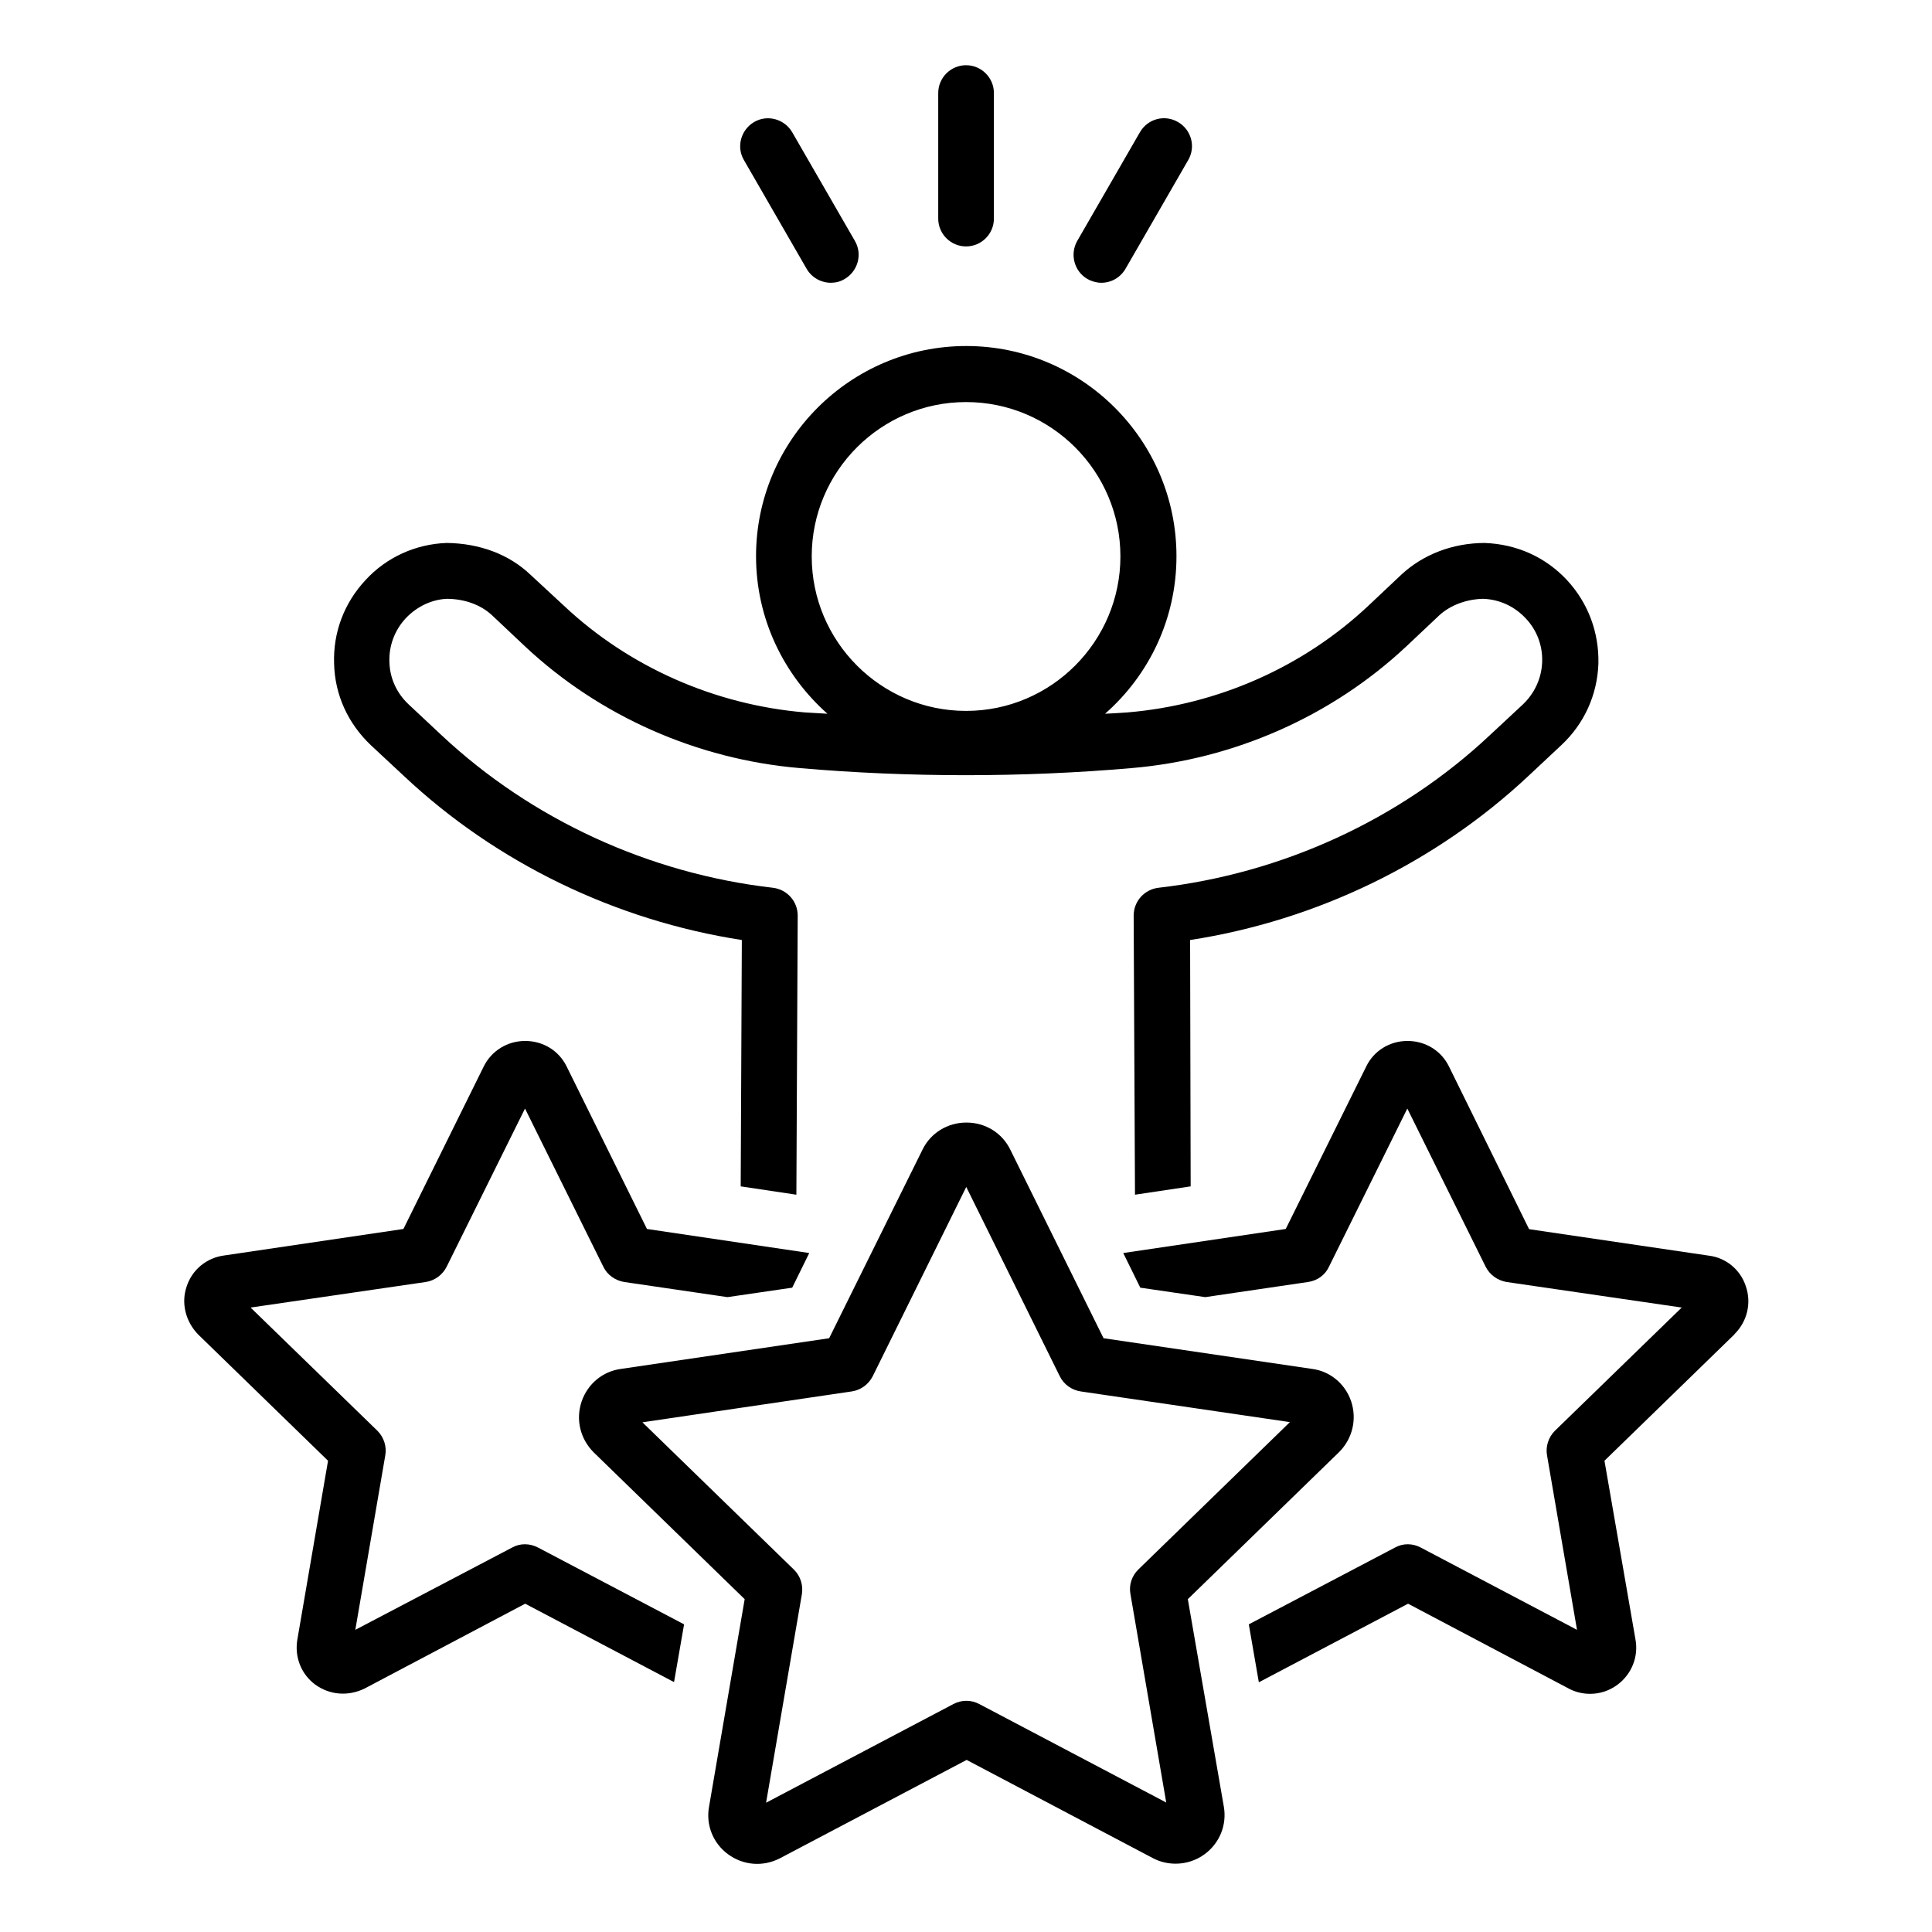 <svg xmlns="http://www.w3.org/2000/svg" xmlns:xlink="http://www.w3.org/1999/xlink" width="1000" zoomAndPan="magnify" viewBox="0 0 750 750" height="1000" preserveAspectRatio="xMidYMid meet" version="1.0"><defs><clipPath id="860603d545"><path d="M 364 25.184 L 386 25.184 L 386 96 L 364 96 Z M 364 25.184 " clip-rule="nonzero"/></clipPath></defs><path fill="#000000" d="M 156.824 301.258 C 192.629 334.926 238.945 357.344 287.98 364.914 L 287.539 460.547 L 309.152 463.781 L 309.668 355.434 C 309.668 349.918 305.551 345.289 300.035 344.629 C 251.957 339.113 206.305 318.09 171.457 285.453 L 158.664 273.473 C 154.031 269.137 151.312 263.328 151.164 256.934 C 150.945 250.688 153.223 244.586 157.562 239.953 C 161.898 235.398 167.707 232.676 173.586 232.457 C 180.5 232.531 186.672 234.809 191.012 238.852 L 203.875 250.98 C 232.77 278.031 270.629 294.789 310.477 298.172 C 352.82 301.848 396.934 301.848 439.277 298.172 C 479.125 294.789 516.984 278.031 545.879 250.98 L 558.742 238.852 C 563.082 234.883 569.328 232.602 575.727 232.457 C 582.121 232.676 587.93 235.398 592.266 240.027 C 596.605 244.586 598.883 250.613 598.664 256.934 C 598.441 263.328 595.723 269.137 591.164 273.473 L 578.297 285.453 C 543.453 318.164 497.797 339.113 449.719 344.629 C 444.203 345.289 440.086 349.918 440.086 355.434 L 440.602 463.781 L 462.215 460.547 L 461.996 364.914 C 511.105 357.344 557.348 334.926 593.297 301.258 L 606.09 289.277 C 614.984 280.973 620.055 269.797 620.496 257.668 C 620.793 245.539 616.527 234.074 608.293 225.18 C 599.988 216.285 588.812 211.215 576.242 210.773 C 563.891 210.844 552.566 215.184 544.113 222.973 L 531.246 235.102 C 505.957 258.918 472.727 273.621 437.66 276.559 C 434.793 276.781 431.852 276.93 428.984 277.074 C 445.969 262.152 456.703 240.32 456.703 215.918 C 456.703 170.93 420.09 134.324 375.098 134.324 C 330.105 134.324 293.492 170.93 293.492 215.918 C 293.492 240.25 304.301 262.078 321.211 277.074 C 318.344 276.855 315.328 276.781 312.461 276.559 C 277.469 273.621 244.164 258.918 218.875 235.102 L 205.934 223.121 C 197.629 215.184 186.16 210.918 173.367 210.773 C 161.383 211.215 150.062 216.285 141.902 225.18 C 133.594 234.074 129.258 245.539 129.699 257.668 C 129.992 269.797 135.137 280.898 143.961 289.277 Z M 315.109 215.992 C 315.109 182.914 342.016 156.082 375.023 156.082 C 408.105 156.082 434.941 182.988 434.941 215.992 C 434.941 248.996 408.105 275.973 375.023 275.973 C 342.016 275.973 315.109 249.07 315.109 215.992 Z M 315.109 215.992 " fill-opacity="1" fill-rule="nonzero"/><path fill="#000000" d="M 313.121 104.336 C 315.109 107.789 318.785 109.773 322.531 109.773 C 324.371 109.773 326.211 109.332 327.898 108.305 C 333.047 105.289 334.883 98.676 331.871 93.527 L 307.535 51.336 C 304.52 46.191 297.906 44.352 292.758 47.367 C 287.613 50.379 285.773 56.996 288.789 62.141 Z M 313.121 104.336 " fill-opacity="1" fill-rule="nonzero"/><g clip-path="url(#860603d545)"><path fill="#000000" d="M 375.023 95.66 C 380.98 95.66 385.832 90.809 385.832 84.855 L 385.832 36.121 C 385.832 30.168 380.98 25.316 375.023 25.316 C 369.07 25.316 364.219 30.168 364.219 36.121 L 364.219 84.855 C 364.219 90.809 369.07 95.66 375.023 95.66 Z M 375.023 95.66 " fill-opacity="1" fill-rule="nonzero"/></g><path fill="#000000" d="M 422.148 108.305 C 423.84 109.258 425.75 109.773 427.516 109.773 C 431.266 109.773 434.867 107.863 436.926 104.336 L 461.258 62.141 C 464.273 56.996 462.508 50.379 457.289 47.367 C 452.07 44.352 445.527 46.117 442.512 51.336 L 418.18 93.527 C 415.238 98.676 417.004 105.363 422.148 108.305 Z M 422.148 108.305 " fill-opacity="1" fill-rule="nonzero"/><path fill="#000000" d="M 198.73 600.797 L 137.934 632.699 L 149.547 565.074 C 150.211 561.617 149.031 557.941 146.535 555.445 L 97.277 507.59 L 165.281 497.668 C 168.734 497.152 171.75 494.949 173.367 491.789 L 203.805 430.336 L 234.238 491.789 C 235.781 494.949 238.797 497.078 242.324 497.668 L 282.395 503.547 L 307.535 499.875 L 314.152 486.422 L 251.148 477.086 L 219.977 414.02 C 216.961 407.844 210.789 404.094 203.875 404.094 C 196.965 404.094 190.789 407.918 187.777 414.02 L 156.605 477.086 L 86.984 487.379 C 80.293 488.258 74.633 492.816 72.5 499.285 C 70.223 505.754 71.988 512.957 76.914 518.031 L 127.344 567.059 L 115.438 636.449 C 114.258 643.285 116.98 649.973 122.348 653.941 C 128.008 658.059 135.211 658.574 141.535 655.488 L 203.875 622.555 L 261.66 652.988 L 265.559 630.566 L 208.949 600.797 C 205.641 599.035 201.816 599.035 198.73 600.797 Z M 198.73 600.797 " fill-opacity="1" fill-rule="nonzero"/><path fill="#000000" d="M 677.695 499.211 C 675.562 492.816 669.973 488.258 663.43 487.449 L 593.59 477.16 L 562.492 414.016 C 559.477 407.844 553.305 404.094 546.391 404.094 C 539.48 404.094 533.305 407.918 530.367 414.016 L 499.121 477.086 L 436.043 486.422 L 442.66 499.875 L 467.875 503.547 L 507.797 497.668 C 511.398 497.152 514.414 494.949 515.883 491.789 L 546.32 430.336 L 576.754 491.789 C 578.371 494.949 581.387 497.078 584.844 497.668 L 652.844 507.59 L 603.59 555.445 C 601.09 557.941 599.914 561.617 600.574 565.074 L 612.191 632.699 L 551.613 600.797 C 548.379 599.035 544.555 599.035 541.465 600.797 L 484.785 630.566 L 488.68 653.062 L 546.613 622.555 L 608.957 655.484 C 611.527 656.883 614.469 657.543 617.262 657.543 C 621.086 657.543 624.762 656.367 627.996 653.941 C 633.438 649.828 636.082 643.137 634.906 636.523 L 622.852 567.059 L 673.281 518.027 C 673.281 517.883 673.355 517.883 673.355 517.883 C 678.355 512.883 679.973 505.754 677.695 499.211 Z M 677.695 499.211 " fill-opacity="1" fill-rule="nonzero"/><path fill="#000000" d="M 461.113 620.793 L 519.707 563.824 C 519.777 563.75 519.777 563.75 519.852 563.676 C 525.074 558.457 526.836 550.887 524.484 543.902 C 522.133 537.066 516.25 532.289 509.34 531.406 L 428.398 519.5 L 392.227 446.359 C 389.066 439.816 382.523 435.773 375.172 435.773 C 367.82 435.773 361.277 439.816 358.117 446.285 L 321.871 519.5 L 241.078 531.406 C 233.945 532.363 228.137 537.215 225.785 544.051 C 223.434 551.035 225.195 558.531 230.488 563.824 L 289.082 620.793 L 275.262 701.281 C 273.938 708.41 276.805 715.543 282.613 719.805 C 288.496 724.141 296.215 724.805 302.832 721.348 L 375.246 683.199 L 447.586 721.348 C 450.379 722.816 453.395 723.48 456.406 723.48 C 460.379 723.48 464.348 722.23 467.73 719.73 C 473.539 715.395 476.332 708.336 475.082 701.281 Z M 441.926 609.25 C 439.352 611.75 438.176 615.352 438.836 618.809 L 452.73 699.738 L 380.172 661.516 C 377.008 659.824 373.262 659.824 370.098 661.516 L 297.391 699.812 L 311.285 618.879 C 311.875 615.352 310.695 611.75 308.199 609.324 L 249.383 552.137 L 330.621 540.156 C 334.148 539.641 337.164 537.434 338.781 534.273 L 375.098 460.77 L 411.414 534.273 C 412.961 537.434 416.047 539.641 419.574 540.156 L 500.738 552.062 Z M 441.926 609.25 " fill-opacity="1" fill-rule="nonzero"/></svg>